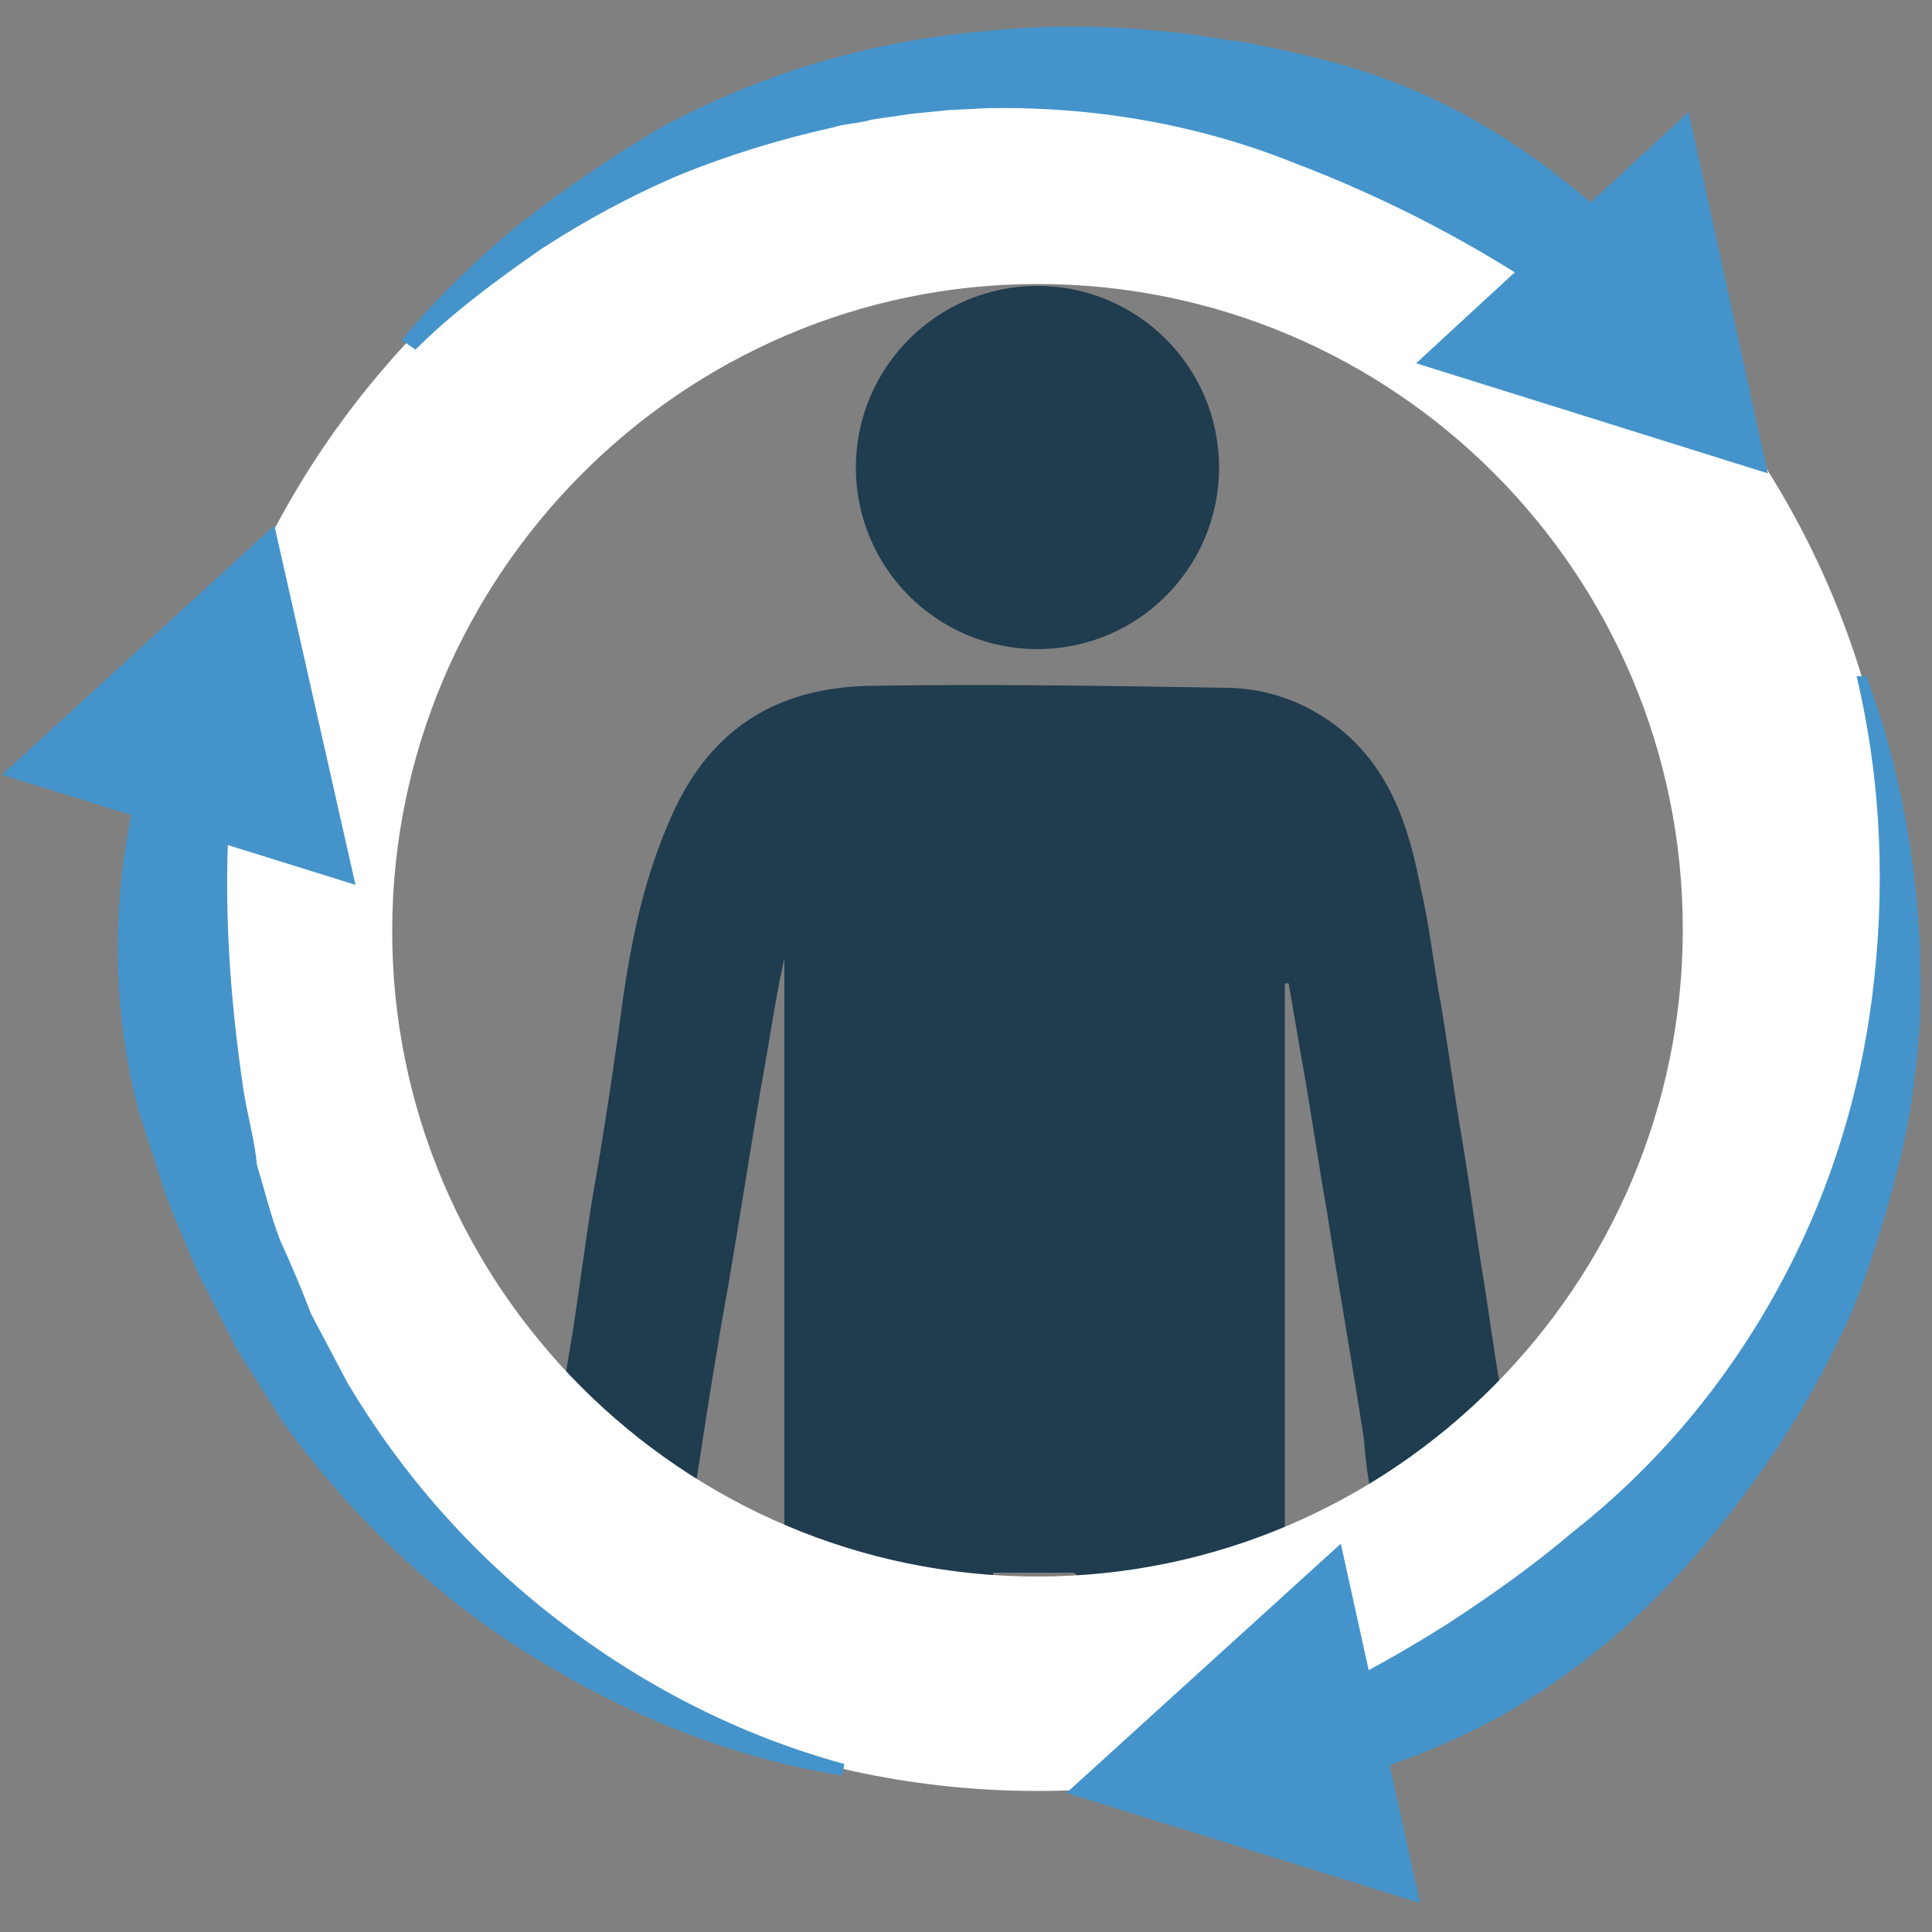 <svg xmlns="http://www.w3.org/2000/svg" xmlns:xlink="http://www.w3.org/1999/xlink" width="90px" height="90px" viewBox="0 0 90 90"><rect x="0" y="0" width="90" height="90" fill="#808080" stroke="none"/><defs><clipPath id="clip1"><path d="M 25 31 L 71 31 L 71 78 L 25 78 Z M 25 31 "></path></clipPath><clipPath id="clip2"><path d="M 82.078 43.289 C 82.078 61.93 66.969 77.039 48.328 77.039 C 29.691 77.039 14.578 61.93 14.578 43.289 C 14.578 24.648 29.691 9.539 48.328 9.539 C 66.969 9.539 82.078 24.648 82.078 43.289 Z M 82.078 43.289 "></path></clipPath><clipPath id="clip3"><path d="M 39 13 L 57 13 L 57 31 L 39 31 Z M 39 13 "></path></clipPath><clipPath id="clip4"><path d="M 82.078 43.289 C 82.078 61.93 66.969 77.039 48.328 77.039 C 29.691 77.039 14.578 61.93 14.578 43.289 C 14.578 24.648 29.691 9.539 48.328 9.539 C 66.969 9.539 82.078 24.648 82.078 43.289 Z M 82.078 43.289 "></path></clipPath></defs><g id="surface1"><g clip-path="url(#clip1)" clip-rule="nonzero"><g clip-path="url(#clip2)" clip-rule="nonzero"><path style=" stroke:none;fill-rule:nonzero;fill:rgb(12.549%,23.529%,30.98%);fill-opacity:1;" d="M 55.98 118.441 C 55.441 118.441 54.898 118.441 54.359 118.441 C 53.551 117.988 52.648 117.719 51.84 117.09 C 50.578 116.102 50.309 114.57 50.309 113.039 C 50.309 100.078 50.309 87.121 50.309 74.16 C 50.309 73.891 50.309 73.711 50.309 73.621 C 50.309 73.531 50.129 73.262 49.949 73.262 C 48.691 73.262 47.43 73.262 46.262 73.262 C 46.262 73.621 46.262 73.801 46.262 74.16 C 46.262 87.121 46.262 100.078 46.262 113.039 C 46.262 113.398 46.262 113.672 46.262 114.031 C 46.172 115.02 45.719 115.922 45.18 116.641 C 44.461 117.629 43.379 118.172 42.211 118.441 C 41.672 118.441 41.129 118.441 40.59 118.441 C 40.32 118.352 40.051 118.262 39.781 118.078 C 39.148 117.629 38.34 117.27 37.801 116.73 C 36.809 115.738 36.539 114.391 36.539 113.039 C 36.539 90.539 36.539 68.039 36.539 45.539 C 36.539 45.18 36.539 45 36.539 44.641 C 36.09 46.621 35.82 48.691 35.461 50.578 C 34.922 53.73 34.469 56.699 33.93 59.852 C 33.391 62.82 32.941 65.699 32.488 68.672 C 32.309 69.57 32.219 70.469 31.949 71.281 C 31.5 72.539 30.238 73.352 28.801 73.352 C 27.449 73.352 26.281 72.449 25.828 71.281 C 25.738 71.012 25.559 70.738 25.469 70.559 C 25.469 70.02 25.469 69.48 25.469 68.941 C 25.559 68.852 25.648 68.672 25.648 68.578 C 26.012 66.422 26.281 64.352 26.641 62.281 C 27 60.031 27.27 57.781 27.629 55.621 C 28.078 53.102 28.441 50.672 28.801 48.148 C 29.25 44.641 29.789 41.488 31.141 38.34 C 32.941 34.02 36.09 32.039 40.5 31.949 C 46.078 31.859 51.48 31.949 57.059 32.039 C 58.949 32.039 60.75 32.672 62.281 33.84 C 64.711 35.73 65.609 38.43 66.148 41.219 C 66.602 43.109 66.781 45 67.141 46.891 C 67.5 49.051 67.77 51.121 68.129 53.191 C 68.488 55.352 68.762 57.512 69.121 59.672 C 69.48 61.922 69.75 64.172 70.199 66.238 C 70.379 67.141 70.559 68.039 70.738 68.941 C 70.738 69.48 70.738 69.93 70.738 70.469 C 70.648 70.738 70.469 71.012 70.379 71.191 C 69.84 72.629 68.672 73.352 67.141 73.262 C 65.699 73.172 64.621 72.359 64.172 70.828 C 63.809 69.57 63.629 68.309 63.539 67.051 C 63 63.539 62.371 60.031 61.828 56.52 C 61.379 54 61.02 51.391 60.57 48.961 C 60.391 47.879 60.211 46.891 60.031 45.809 C 59.941 45.809 59.941 45.809 59.852 45.809 C 59.852 46.078 59.852 46.352 59.852 46.531 C 59.852 68.488 59.852 90.539 59.852 112.5 C 59.852 112.77 59.852 112.949 59.852 113.129 C 59.852 114.75 59.309 116.281 57.871 117.27 C 57.422 117.988 56.609 118.078 55.98 118.441 Z M 55.98 118.441 "></path></g></g><g clip-path="url(#clip3)" clip-rule="nonzero"><g clip-path="url(#clip4)" clip-rule="nonzero"><path style=" stroke:none;fill-rule:nonzero;fill:rgb(12.549%,23.529%,30.98%);fill-opacity:1;" d="M 56.789 21.781 C 56.789 26.453 53.004 30.238 48.328 30.238 C 43.656 30.238 39.871 26.453 39.871 21.781 C 39.871 17.109 43.656 13.32 48.328 13.32 C 53.004 13.32 56.789 17.109 56.789 21.781 Z M 56.789 21.781 "></path></g></g><path style=" stroke:none;fill-rule:nonzero;fill:rgb(100%,100%,100%);fill-opacity:1;" d="M 48.328 13.23 C 64.98 13.23 78.391 26.73 78.391 43.289 C 78.391 59.852 64.891 73.441 48.328 73.441 C 31.77 73.441 18.27 59.941 18.27 43.379 C 18.27 26.82 31.77 13.23 48.328 13.23 M 48.328 3.148 C 26.191 3.148 8.191 21.148 8.191 43.289 C 8.191 65.43 26.191 83.43 48.328 83.43 C 70.469 83.43 88.469 65.52 88.469 43.289 C 88.469 21.059 70.559 3.148 48.328 3.148 Z M 48.328 3.148 "></path><path style=" stroke:none;fill-rule:nonzero;fill:rgb(26.667%,58.039%,79.608%);fill-opacity:1;" d="M 18.719 15.84 C 20.34 13.859 22.23 12.059 24.301 10.352 C 26.371 8.73 28.531 7.289 30.781 5.941 C 35.461 3.422 40.59 1.891 45.988 1.441 C 48.602 1.172 51.391 1.172 54 1.441 C 55.352 1.531 56.609 1.801 58.051 1.98 C 59.398 2.25 60.66 2.52 62.012 2.879 C 67.23 4.23 71.91 7.199 75.781 10.98 L 72.898 14.219 C 68.852 11.43 64.711 9.27 60.211 7.559 C 55.711 5.762 50.852 4.949 45.988 5.039 L 44.191 5.129 L 42.391 5.309 C 41.852 5.398 41.129 5.488 40.59 5.578 C 39.961 5.762 39.328 5.762 38.789 5.941 C 36.359 6.48 34.02 7.199 31.77 8.102 C 29.43 9.09 27.27 10.262 25.199 11.609 C 23.129 13.051 21.059 14.578 19.352 16.289 Z M 18.719 15.84 "></path><path style=" stroke:none;fill-rule:nonzero;fill:rgb(26.667%,58.039%,79.608%);fill-opacity:1;" d="M 65.969 16.922 L 82.352 22.051 L 78.66 5.219 Z M 65.969 16.922 "></path><path style=" stroke:none;fill-rule:nonzero;fill:rgb(26.667%,58.039%,79.608%);fill-opacity:1;" d="M 39.238 82.711 C 34.109 81.898 29.25 79.922 24.75 77.129 C 20.25 74.34 16.379 70.648 13.23 66.328 L 11.07 62.91 L 9.27 59.398 C 8.73 58.141 8.191 56.879 7.738 55.711 C 7.289 54.359 6.93 53.191 6.48 51.84 C 5.039 46.441 5.219 40.949 6.66 35.641 L 10.801 36.359 C 10.352 41.219 10.621 45.898 11.34 50.762 C 11.52 51.93 11.879 53.191 11.969 54.27 C 12.328 55.441 12.602 56.609 13.051 57.781 C 13.59 58.949 14.039 60.031 14.488 61.199 L 16.199 64.441 C 18.719 68.672 21.961 72.359 25.922 75.422 C 29.879 78.48 34.379 80.82 39.328 82.172 Z M 39.238 82.711 "></path><path style=" stroke:none;fill-rule:nonzero;fill:rgb(26.667%,58.039%,79.608%);fill-opacity:1;" d="M 16.559 41.219 L 12.781 24.48 L 0.09 36.09 Z M 16.559 41.219 "></path><path style=" stroke:none;fill-rule:nonzero;fill:rgb(26.667%,58.039%,79.608%);fill-opacity:1;" d="M 86.941 31.5 C 88.738 36.359 89.551 41.488 89.461 46.801 C 89.371 49.41 89.012 52.109 88.379 54.539 C 87.75 56.969 86.941 59.672 85.859 62.012 C 84.691 64.441 83.34 66.781 81.809 68.852 C 80.281 71.012 78.48 73.172 76.59 74.969 C 74.609 76.859 72.449 78.48 70.109 79.828 C 67.68 81.18 65.16 82.172 62.641 82.891 L 61.199 79.109 C 63.449 78.031 65.52 76.859 67.5 75.602 C 69.57 74.25 71.461 72.898 73.262 71.371 C 77.039 68.398 80.191 64.711 82.621 60.391 C 85.051 56.07 86.578 51.391 87.211 46.441 C 87.84 41.488 87.66 36.449 86.488 31.5 Z M 86.941 31.5 "></path><path style=" stroke:none;fill-rule:nonzero;fill:rgb(26.667%,58.039%,79.608%);fill-opacity:1;" d="M 62.461 71.91 L 49.68 83.52 L 66.148 88.648 Z M 62.461 71.91 "></path></g></svg>